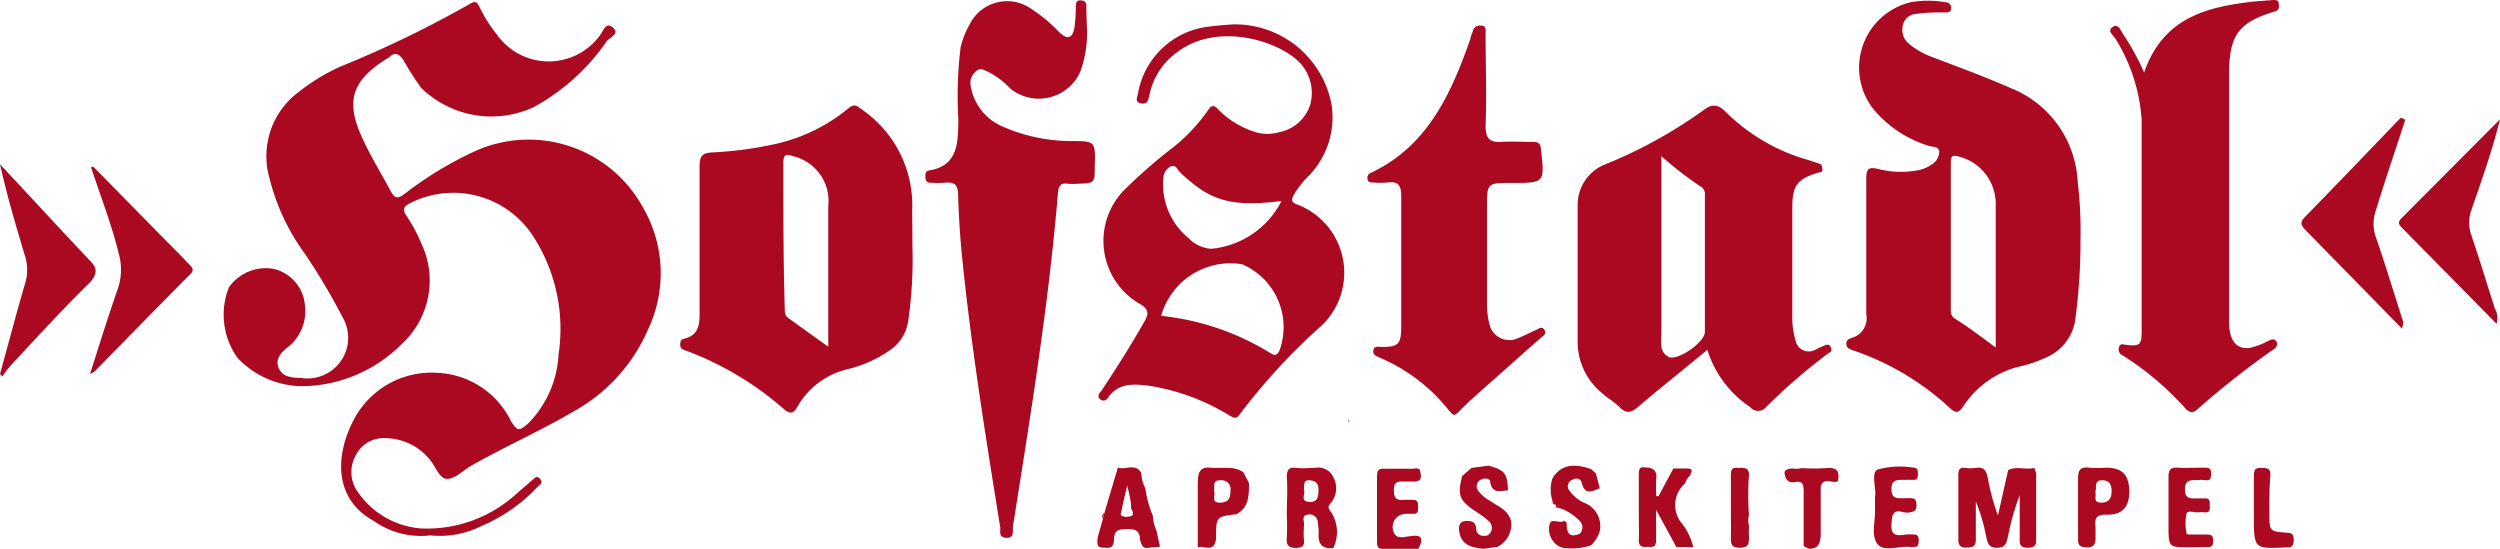 <svg xmlns="http://www.w3.org/2000/svg" viewBox="0 0 123 27"><defs><style>.cls-1,.cls-2{fill:#aa0921;}.cls-2{fill-rule:evenodd;}</style></defs><title>hofstadl</title><g id="Ebene_2" data-name="Ebene 2"><g id="Ebene_1-2" data-name="Ebene 1"><path class="cls-1" d="M21.18,26.34a4,4,0,0,1-2.79-.71c-1.83-1-2-3-1-4.95a4.32,4.32,0,0,1,4.07-2.34,4.24,4.24,0,0,1,3.67,2.36c.31.51.4.54.87.12a5.21,5.21,0,0,0,1.48-3.38,8.39,8.39,0,0,0-1.25-5.82A4.68,4.68,0,0,0,20.17,10c-.33.18-.38.31-.16.63A8.07,8.07,0,0,1,20.74,12a4.24,4.24,0,0,1-1,4.95A7,7,0,0,1,14.89,19a4.42,4.42,0,0,1-3.21-1.4,3.66,3.66,0,0,1-.42-3.46,2.22,2.22,0,0,1,2.21-.91A2,2,0,0,1,15,15a2.25,2.25,0,0,1-.74,2c-.33.26-.76.6-.55,1.1s.71.47,1.14.5a2,2,0,0,0,2-3,30.71,30.71,0,0,0-1.86-3.13,10.6,10.6,0,0,1-1.72-3.66,3.93,3.93,0,0,1,1.42-4.28,9.91,9.91,0,0,1,2-1.23A53.73,53.73,0,0,0,23.12.19c.29-.18.36-.07.48.17a6.79,6.79,0,0,0,.84,1.33,3.12,3.12,0,0,0,5.07.06c.16-.2.3-.71.65-.39s-.16.47-.31.67a10.42,10.42,0,0,1-3.59,3.24,4.94,4.94,0,0,1-5.54-.95,13.4,13.4,0,0,1-.88-1.38c-.19-.26-.38-.41-.67-.14-.07.06-.17.1-.25.16C17.31,4,17,5,17.82,6.78c.41.91.94,1.75,1.4,2.62.19.36.34.4.67.15a18,18,0,0,1,3.43-2.09,6.41,6.41,0,0,1,8.27,2.67,6.45,6.45,0,0,1,.27,6.13,8.42,8.42,0,0,1-3.67,4c-1.62.95-3.34,1.71-5,2.65-.4.23-.79.65-1.19.65s-.57-.65-.9-1a2.82,2.82,0,0,0-2.1-1,1.53,1.53,0,0,0-1.51.87,1.68,1.68,0,0,0,.16,1.84A4.16,4.16,0,0,0,20.73,26a6.53,6.53,0,0,0,4.76-1.78l.69-.59c.12-.1.22-.26.39-.07s0,.29-.12.39a8.05,8.05,0,0,1-2.74,1.92A4.55,4.55,0,0,1,21.18,26.34Z"/><polygon class="cls-2" points="66.36 20.77 66.38 20.68 66.34 20.7 66.36 20.77"/><path class="cls-2" d="M98.19,17.1v-7a2.4,2.4,0,0,0-1.83-2.4c-.31-.09-.38,0-.38.3q0,3.6,0,7.2c0,.18,0,.34.19.47C96.83,16.08,97.46,16.56,98.19,17.1Zm4.17-5.35a28.5,28.5,0,0,1-.25,3.92,2.37,2.37,0,0,1-1.26,1.83,6.41,6.41,0,0,1-1.52.54A4.59,4.59,0,0,0,96.59,20c-.21.31-.35.35-.63.1a13.26,13.26,0,0,0-4.81-2.87c-.15-.06-.3-.09-.31-.31s.17-.26.31-.31a1,1,0,0,0,.67-1.15c0-2.22,0-4.44,0-6.66,0-.48.1-.6.57-.49a4.56,4.56,0,0,0,1.84.09A1.78,1.78,0,0,0,95,8.12a.78.78,0,0,0,.41-.63c0-.31-.32-.25-.5-.31a5.7,5.7,0,0,1-2.76-1.84A3.31,3.31,0,0,1,94,.11a5,5,0,0,1,1.72,0A.28.28,0,0,1,96,.37c0,.24-.14.24-.31.24-.46,0-.92,0-1.37.07a.72.72,0,0,0-.7.56.9.9,0,0,0,.32.93,3.81,3.81,0,0,0,1,.59c1.34.51,2.68,1,4,1.58a5.23,5.23,0,0,1,3.28,4.58A20.14,20.14,0,0,1,102.36,11.75Z"/><path class="cls-2" d="M81.74,7.68v8.77a3.08,3.08,0,0,0,0,.61.65.65,0,0,0,.38.51c.46.17,1.76-.74,1.76-1.24q0-3.34,0-6.71a.43.43,0,0,0-.22-.45A16.61,16.61,0,0,1,81.74,7.68ZM84,17.21c-1.2,1-2.33,1.89-3.43,2.83-.32.27-.56.32-.88,0s-.58-.43-.85-.68a3.27,3.27,0,0,1-1.22-2.53c0-2.24,0-4.48,0-6.72a2.14,2.14,0,0,1,1.3-2,23.2,23.2,0,0,0,4.88-2.68c.43-.34.75-.31,1.16.13a9.35,9.35,0,0,0,4,2.31l.57.19c.13.06.13.2.13.31s-.13.11-.22.13c-1,.31-1.26.6-1.26,1.73v5.25a4.18,4.18,0,0,0,.16,1.27.66.66,0,0,0,1,.44c.11-.05.22-.11.33-.15s.31-.18.41.05-.09.25-.19.34a28.53,28.53,0,0,0-3,2.6.5.5,0,0,1-.78,0A5.29,5.29,0,0,1,84,17.21Z"/><path class="cls-2" d="M63.05,9.89c-2.49.31-3.52,0-5-1.42-.13-.13-.2-.4-.47-.27a.67.67,0,0,0-.34.53,3.43,3.43,0,0,0,1.25,3,1.69,1.69,0,0,0,1.11.51A4.33,4.33,0,0,0,63.05,9.89Zm-5.92,5.65a12.73,12.73,0,0,1,5.37,1.83c.22.14.33.12.45-.12A3.37,3.37,0,0,0,61.11,13,3.54,3.54,0,0,0,57.13,15.54ZM60.63,1.2a4.84,4.84,0,0,1,4.88,3.93,4.13,4.13,0,0,1-1.08,3.48,4.78,4.78,0,0,0-.79,1c-.1.22-.12.33.15.44a3.59,3.59,0,0,1,1.11,6.08A30,30,0,0,0,61,20.38c-.18.28-.33.16-.53.05a10.72,10.72,0,0,0-4-1.46c-.72-.08-1.45-.13-1.95.59-.09.13-.22.22-.4.08s0-.33.08-.43c.74-1.11,1.45-2.24,2.11-3.4.23-.4.19-.61-.22-.85a3.58,3.58,0,0,1-.76-5.63,25.59,25.59,0,0,1,2.22-1.95,8.69,8.69,0,0,0,1.88-1.95c.2-.31.33-.25.55,0a4.38,4.38,0,0,0,1.79,1.07,2.06,2.06,0,0,0,1.18,0,2,2,0,0,0,1.51-1.34,2.17,2.17,0,0,0-.71-2.26c-1.18-1-4-1.76-5.86-.31a3.4,3.4,0,0,0-1.34,2.1c-.06.26-.11.47-.44.39S56,4.71,56,4.54A4,4,0,0,1,59.56,1.3C59.92,1.25,60.28,1.23,60.63,1.2Z"/><path class="cls-2" d="M40.75,17.06l0-.13V10.16a2.27,2.27,0,0,0-1.71-2.47c-.39-.14-.51-.07-.5.37,0,2.38,0,4.76.07,7.14,0,.15,0,.31.15.43Zm4.14-5a21.62,21.62,0,0,1-.21,3.77,2.13,2.13,0,0,1-1,1.47,6.13,6.13,0,0,1-2,.87A3.85,3.85,0,0,0,39.24,20c-.18.33-.35.41-.68.12a15.5,15.5,0,0,0-4.76-2.85c-.15-.06-.32-.07-.33-.29s.06-.29.21-.32c.76-.18.74-.81.74-1.39,0-2.37,0-4.73,0-7.09,0-.51.14-.65.61-.68a18.23,18.23,0,0,0,3-.39,8.59,8.59,0,0,0,3.7-1.77c.2-.16.34-.24.6,0a5.71,5.71,0,0,1,2.55,5C44.88,10.82,44.89,11.43,44.89,12Z"/><path class="cls-1" d="M53.47,1.25a5.63,5.63,0,0,1-.3,2.23,2.23,2.23,0,0,1-3.46.88,4,4,0,0,0-1.1-.83c-.19-.08-.4-.24-.61,0a.72.72,0,0,0-.24.71,2.64,2.64,0,0,0,1.6,2,8.44,8.44,0,0,0,3.31.7c1.23,0,1.23,0,1.19,1.26,0,.81,0,.81-.84.84a2.57,2.57,0,0,1-.48,0c-.36-.05-.46.1-.49.47-.46,5.52-1.36,11-2.22,16.43,0,.2.07.55-.33.52s-.26-.33-.29-.52c-.71-4.43-1.43-8.87-1.88-13.34-.1-1-.16-2-.19-3,0-.47-.16-.67-.64-.61a5.74,5.74,0,0,1-.72,0c-.18,0-.24-.1-.25-.26s0-.3.16-.34c1.49-.23,1.44-1.43,1.46-2.52a19.82,19.82,0,0,1,.11-3.53,4.21,4.21,0,0,1,.44-1.13,2.06,2.06,0,0,1,3-.8,7.73,7.73,0,0,1,1.43,1.19c.39.36.63.29.73-.22a7.91,7.91,0,0,0,.07-1c0-.18,0-.39.26-.36s.27.17.26.38S53.47,1,53.47,1.25Z"/><path class="cls-1" d="M105.49,3.57c.94-2.73,3.12-3.24,5.45-3.5l.9-.07c.16,0,.27,0,.28.22s0,.28-.22.35c-1.78.54-2.23,1.18-2.23,3.09V15.82c0,.92.34,1.37,1,1.3a3.43,3.43,0,0,0,.89-.33c.14-.06.32-.17.43,0s0,.33-.19.44a41.38,41.38,0,0,0-3.69,2.91c-.2.18-.35.17-.55,0a14.38,14.38,0,0,0-3.12-2.65.32.32,0,0,1-.19-.39c.06-.23.22-.15.38-.13.64.07.74,0,.74-.67,0-3.46,0-6.92,0-10.38a8.62,8.62,0,0,0-1.28-4c-.09-.17-.45-.39-.15-.59s.41.21.54.39A11.31,11.31,0,0,1,105.49,3.57Z"/><path class="cls-1" d="M68.94,12.78c0-1,0-2.08,0-3.12,0-.59-.18-.75-.7-.68a3.64,3.64,0,0,1-.66,0c-.11,0-.26,0-.29-.14a.26.26,0,0,1,.17-.34c2.78-1.32,3.94-3.89,4.89-6.61,0-.12.08-.23.11-.35a.35.35,0,0,1,.4-.28c.29,0,.23.23.23.4,0,1.51.06,3,0,4.52,0,.65.21.83.76.8s1,0,1.49,0c.29,0,.45,0,.48.4C76,9,76,9,74.37,9c-1.21,0-1.21,0-1.21,1.23,0,1.57,0,3.14,0,4.71a3.83,3.83,0,0,0,.12,1,1,1,0,0,0,1.4.7c.31-.12.61-.28.92-.42.12-.06.27-.18.38,0s0,.28-.16.39l-3,2.66c-.34.31-.69.61-1,.94s-.33.19-.52,0a8.65,8.65,0,0,0-3.41-2.61c-.17-.08-.36-.13-.32-.37s.29-.16.44-.16c.79,0,.93-.15.93-1Z"/><path class="cls-1" d="M118.34,5.89c-.48,1.48-1,3-1.44,4.44a2,2,0,0,0,0,1.36c.45,1.3.85,2.62,1.27,3.94a.62.62,0,0,1,0,.53l-1.82-1.86-2.88-2.94c-.18-.2-.38-.36-.09-.66,1.59-1.63,3.16-3.27,4.74-4.91Z"/><path class="cls-1" d="M123,5.87c-.38,1.54-.9,3-1.4,4.44a1.85,1.85,0,0,0,0,1.29c.4,1.19.77,2.4,1.15,3.59a.94.94,0,0,1,.08.74l-4.68-4.75c-.17-.17-.15-.28,0-.44Z"/><path class="cls-1" d="M0,18.4c.41-1.48.81-3,1.23-4.44a2.29,2.29,0,0,0,0-1.37C.8,11.16.37,9.73,0,8.08l2.15,2.31c.76.82,1.53,1.65,2.31,2.47.32.33.33.59,0,1C3.11,15.18,1.82,16.59.51,18a5.42,5.42,0,0,0-.39.52Z"/><path class="cls-1" d="M4.58,8.19,7.83,11.5c.49.5,1,1,1.48,1.51.19.18.26.3,0,.53-1.56,1.57-3.11,3.16-4.66,4.74a1.16,1.16,0,0,1-.22.12c.46-1.44.88-2.81,1.36-4.17a2.89,2.89,0,0,0,.06-1.72c-.28-1.17-.69-2.29-1.08-3.42l-.29-.85Z"/><path class="cls-1" d="M100.18,23.29c0,1.06,0,2.11,0,3.17,0,.3,0,.49-.4.49s-.42-.17-.41-.48c0-.65,0-1.3,0-2.11a11.93,11.93,0,0,0-.58,2.05c-.08.3-.11.54-.54.54s-.46-.26-.53-.55a9.22,9.22,0,0,0-.51-1.73c0,.63,0,1.26,0,1.88,0,.35-.16.38-.44.39s-.42-.07-.42-.4c0-1.06,0-2.12,0-3.17,0-.27.07-.38.33-.35a2,2,0,0,0,.54,0c.4-.07.51.16.58.49a10.59,10.59,0,0,0,.5,1.85l.5-2.23c.41-.21.86,0,1.29-.11l0,0Z"/><path class="cls-2" d="M64.15,24.1c.11.17-.21.55.23.59s.48-.22.49-.55-.11-.49-.44-.51S64.18,23.88,64.15,24.1Zm.69,1.63a.41.41,0,0,0-.54-.4c-.28.05-.12.33-.14.51a4.17,4.17,0,0,0,0,.79c0,.31-.18.3-.37.33-.36,0-.52-.11-.48-.51a10,10,0,0,0,0-1.09c0-.63.05-1.26,0-1.88,0-.4.13-.5.48-.46s.6,0,.9,0a.81.81,0,0,1,.9.44,1.14,1.14,0,0,1-.09,1.26c-.16.19-.2.24,0,.49a1.81,1.81,0,0,1,.1,1.75c-.56.07-.77-.21-.72-.76A3.83,3.83,0,0,0,64.84,25.73Z"/><path class="cls-2" d="M55.46,23.89c-.11.46-.19.79-.26,1.12,0,.13-.13.31,0,.38a.69.69,0,0,0,.45,0c.17-.07.07-.25,0-.37C55.66,24.69,55.57,24.36,55.46,23.89ZM54,26.46l.26-.92v0l.07-.28L55,23a.07.07,0,0,0,0,0c.37.15.87-.25,1.15.28a1.74,1.74,0,0,0,.2.74,5.3,5.3,0,0,0,.37,1.35,1.92,1.92,0,0,0,.18.74l.17.79-.7.06c-.21-.05-.22-.24-.28-.4,0-.4-.19-.54-.6-.53s-.66,0-.68.51-.29.41-.59.4S54,26.64,54,26.46Z"/><path class="cls-1" d="M82.91,23.78a1.41,1.41,0,0,0-.14,2,3.08,3.08,0,0,1,.54,1.14l-.83,0-1-1.84c0,.62,0,1.05,0,1.49s-.24.32-.47.34-.4-.05-.38-.36,0-.73,0-1.09v-.74c0-.46,0-.92,0-1.37S80.8,23,81,23s.54.09.49.51a6.74,6.74,0,0,0,0,.9h.11l.73-1.36c.22,0,.44,0,.65,0,.39,0,.22.18.17.35A.82.82,0,0,0,82.91,23.78Z"/><path class="cls-1" d="M78.71,26.13a1.65,1.65,0,0,1-.43.7,3,3,0,0,1-1.22.14.78.78,0,0,1-.49-.18,1,1,0,0,1-.33-1c.09-.33.49,0,.73-.17l.11.09c0,.47.08.77.63.56a.44.44,0,0,0,0-.65,2.51,2.51,0,0,0-.83-.57L76.74,25l-.2-.17h0l-.17-.22a1.87,1.87,0,0,1,0-1.05,1.21,1.21,0,0,1,.88-.64,2.29,2.29,0,0,1,1.06.18l.21.2.19.72c-.36.14-.73.38-.89-.27-.06-.23-.29-.25-.49-.13a.33.33,0,0,0-.12.51,1.79,1.79,0,0,0,.79.63A1.23,1.23,0,0,1,78.71,26.13Z"/><path class="cls-1" d="M73.66,26.91,73,27c-.83-.07-1.14-.32-1.22-.93,0-.32.1-.43.38-.44s.46.08.47.41a.34.34,0,0,0,.37.32.32.32,0,0,0,.34-.17.44.44,0,0,0-.09-.55,4.73,4.73,0,0,0-.57-.43c-.86-.56-1-.8-.74-1.79l.46-.4.84-.11c.8.22.93.39.95,1.22-.34,0-.77.2-.87-.41,0-.19-.28-.22-.46-.12a.36.36,0,0,0-.15.52,1.82,1.82,0,0,0,.63.54c.37.26.84.42,1,.95A1.23,1.23,0,0,1,73.66,26.91Z"/><path class="cls-2" d="M103.09,24.2c.07.19-.14.53.28.53s.52-.24.52-.58-.13-.53-.5-.52S103.17,24,103.09,24.2Zm-.85-.67c0-.41.13-.58.55-.52a5.73,5.73,0,0,0,.83,0c.79,0,1.13.36,1.14,1.15s-.36,1.19-1.12,1.16c-.47,0-.6.15-.54.59,0,.2,0,.4,0,.6s-.07.43-.4.42-.47-.05-.46-.43c0-.91,0-1.82,0-2.74Z"/><path class="cls-1" d="M107.75,26.93c-1.06,0-1.06,0-1.06-1.08,0-.79,0-1.58,0-2.37,0-.4.12-.49.48-.47s.83,0,1.25,0c.23,0,.38,0,.37.32s-.13.31-.34.29-.24,0-.36,0c-.34,0-.59,0-.59.47s.28.43.57.43h.42c.29,0,.22.22.23.39s0,.32-.25.3a1.43,1.43,0,0,0-.36,0c-.19,0-.48-.12-.54.08a2.52,2.52,0,0,0,0,.91c0,.13.15.09.24.1h.72c.23,0,.36,0,.36.32s-.18.3-.39.3Z"/><path class="cls-2" d="M59.74,24.18c.07.18-.18.56.29.55s.5-.27.51-.61a.43.43,0,0,0-.46-.49C59.63,23.6,59.76,23.93,59.74,24.18Zm-.81,2.75,0-1.2V23.9c0-.51,0-1,.72-.88h.84a1.36,1.36,0,0,1,.68.21l.28.54c0,.6,0,1.21-.62,1.53-1,.12-1,.12-1,1.18C59.76,27.24,59.22,26.82,58.93,26.93Z"/><path class="cls-1" d="M92.25,24.52l0-.06c.08-.47-.22-1.18.13-1.36A4.16,4.16,0,0,1,94.1,23c.22,0,.26.11.26.3s0,.32-.26.31-.32,0-.48,0c-.31,0-.56,0-.56.45s.24.47.56.45c.1,0,.2,0,.29,0,.24,0,.37,0,.38.32s-.13.34-.39.39-.75-.32-.82.33,0,.87.68.75a2.94,2.94,0,0,1,.42,0c.19,0,.22.12.22.28s0,.34-.24.33a1.08,1.08,0,0,1-.18,0c-.56-.06-1.31.27-1.62-.16s-.09-1.09-.11-1.66Z"/><path class="cls-1" d="M69.78,27H68c-.26,0-.25-.21-.25-.4,0-1,0-2.11,0-3.16,0-.28.07-.4.36-.38.46,0,.92,0,1.38,0,.14,0,.35-.09.39.15s.08.42-.21.48l-.59,0c-.32,0-.5,0-.5.43s.16.51.52.47c.14,0,.28,0,.41,0,.28,0,.26.18.26.37s0,.33-.24.32h-.36a.65.65,0,0,0-.55,1c.18.26.52.11.78.1C69.93,26.29,70.07,26.48,69.78,27Z"/><path class="cls-1" d="M111.65,24.66v.55c0,.93,0,.94.88,1,.28,0,.32.13.32.37s-.08.39-.35.35h0c-1.61.08-1.61.08-1.61-1.54,0-.67,0-1.34,0-2,0-.31.1-.38.37-.37s.47,0,.44.38S111.65,24.24,111.65,24.66Z"/><path class="cls-1" d="M89,27l-.26-.13c0-.91,0-1.82,0-2.73,0-.35-.1-.49-.43-.42s-.51-.17-.51-.51c.22-.29.55-.07.81-.18a10.46,10.46,0,0,0,1.25,0c.53-.05.67.17.56.65-.27.13-.67-.23-.84.24,0,.8,0,1.6,0,2.4C89.56,26.79,89.43,27,89,27Z"/><path class="cls-1" d="M86.05,25.36a.82.82,0,0,0,0,.49,4.89,4.89,0,0,0,0,.54c0,.33,0,.56-.45.56s-.45-.24-.44-.56,0-.77,0-1.15v-.61c0-.42,0-.85,0-1.27s.21-.34.45-.34.45,0,.44.36C86,24,86,24.7,86.05,25.36Z"/><path class="cls-1" d="M76.54,24.82l.2.17C76.63,25,76.53,25,76.54,24.82Z"/><path class="cls-1" d="M54.33,25.24l-.07.28A.2.2,0,0,1,54.33,25.24Z"/><path class="cls-1" d="M76.38,24.61l.17.22C76.39,24.83,76.38,24.73,76.38,24.61Z"/><polygon class="cls-1" points="66.36 20.77 66.34 20.7 66.38 20.68 66.36 20.77"/></g></g></svg>